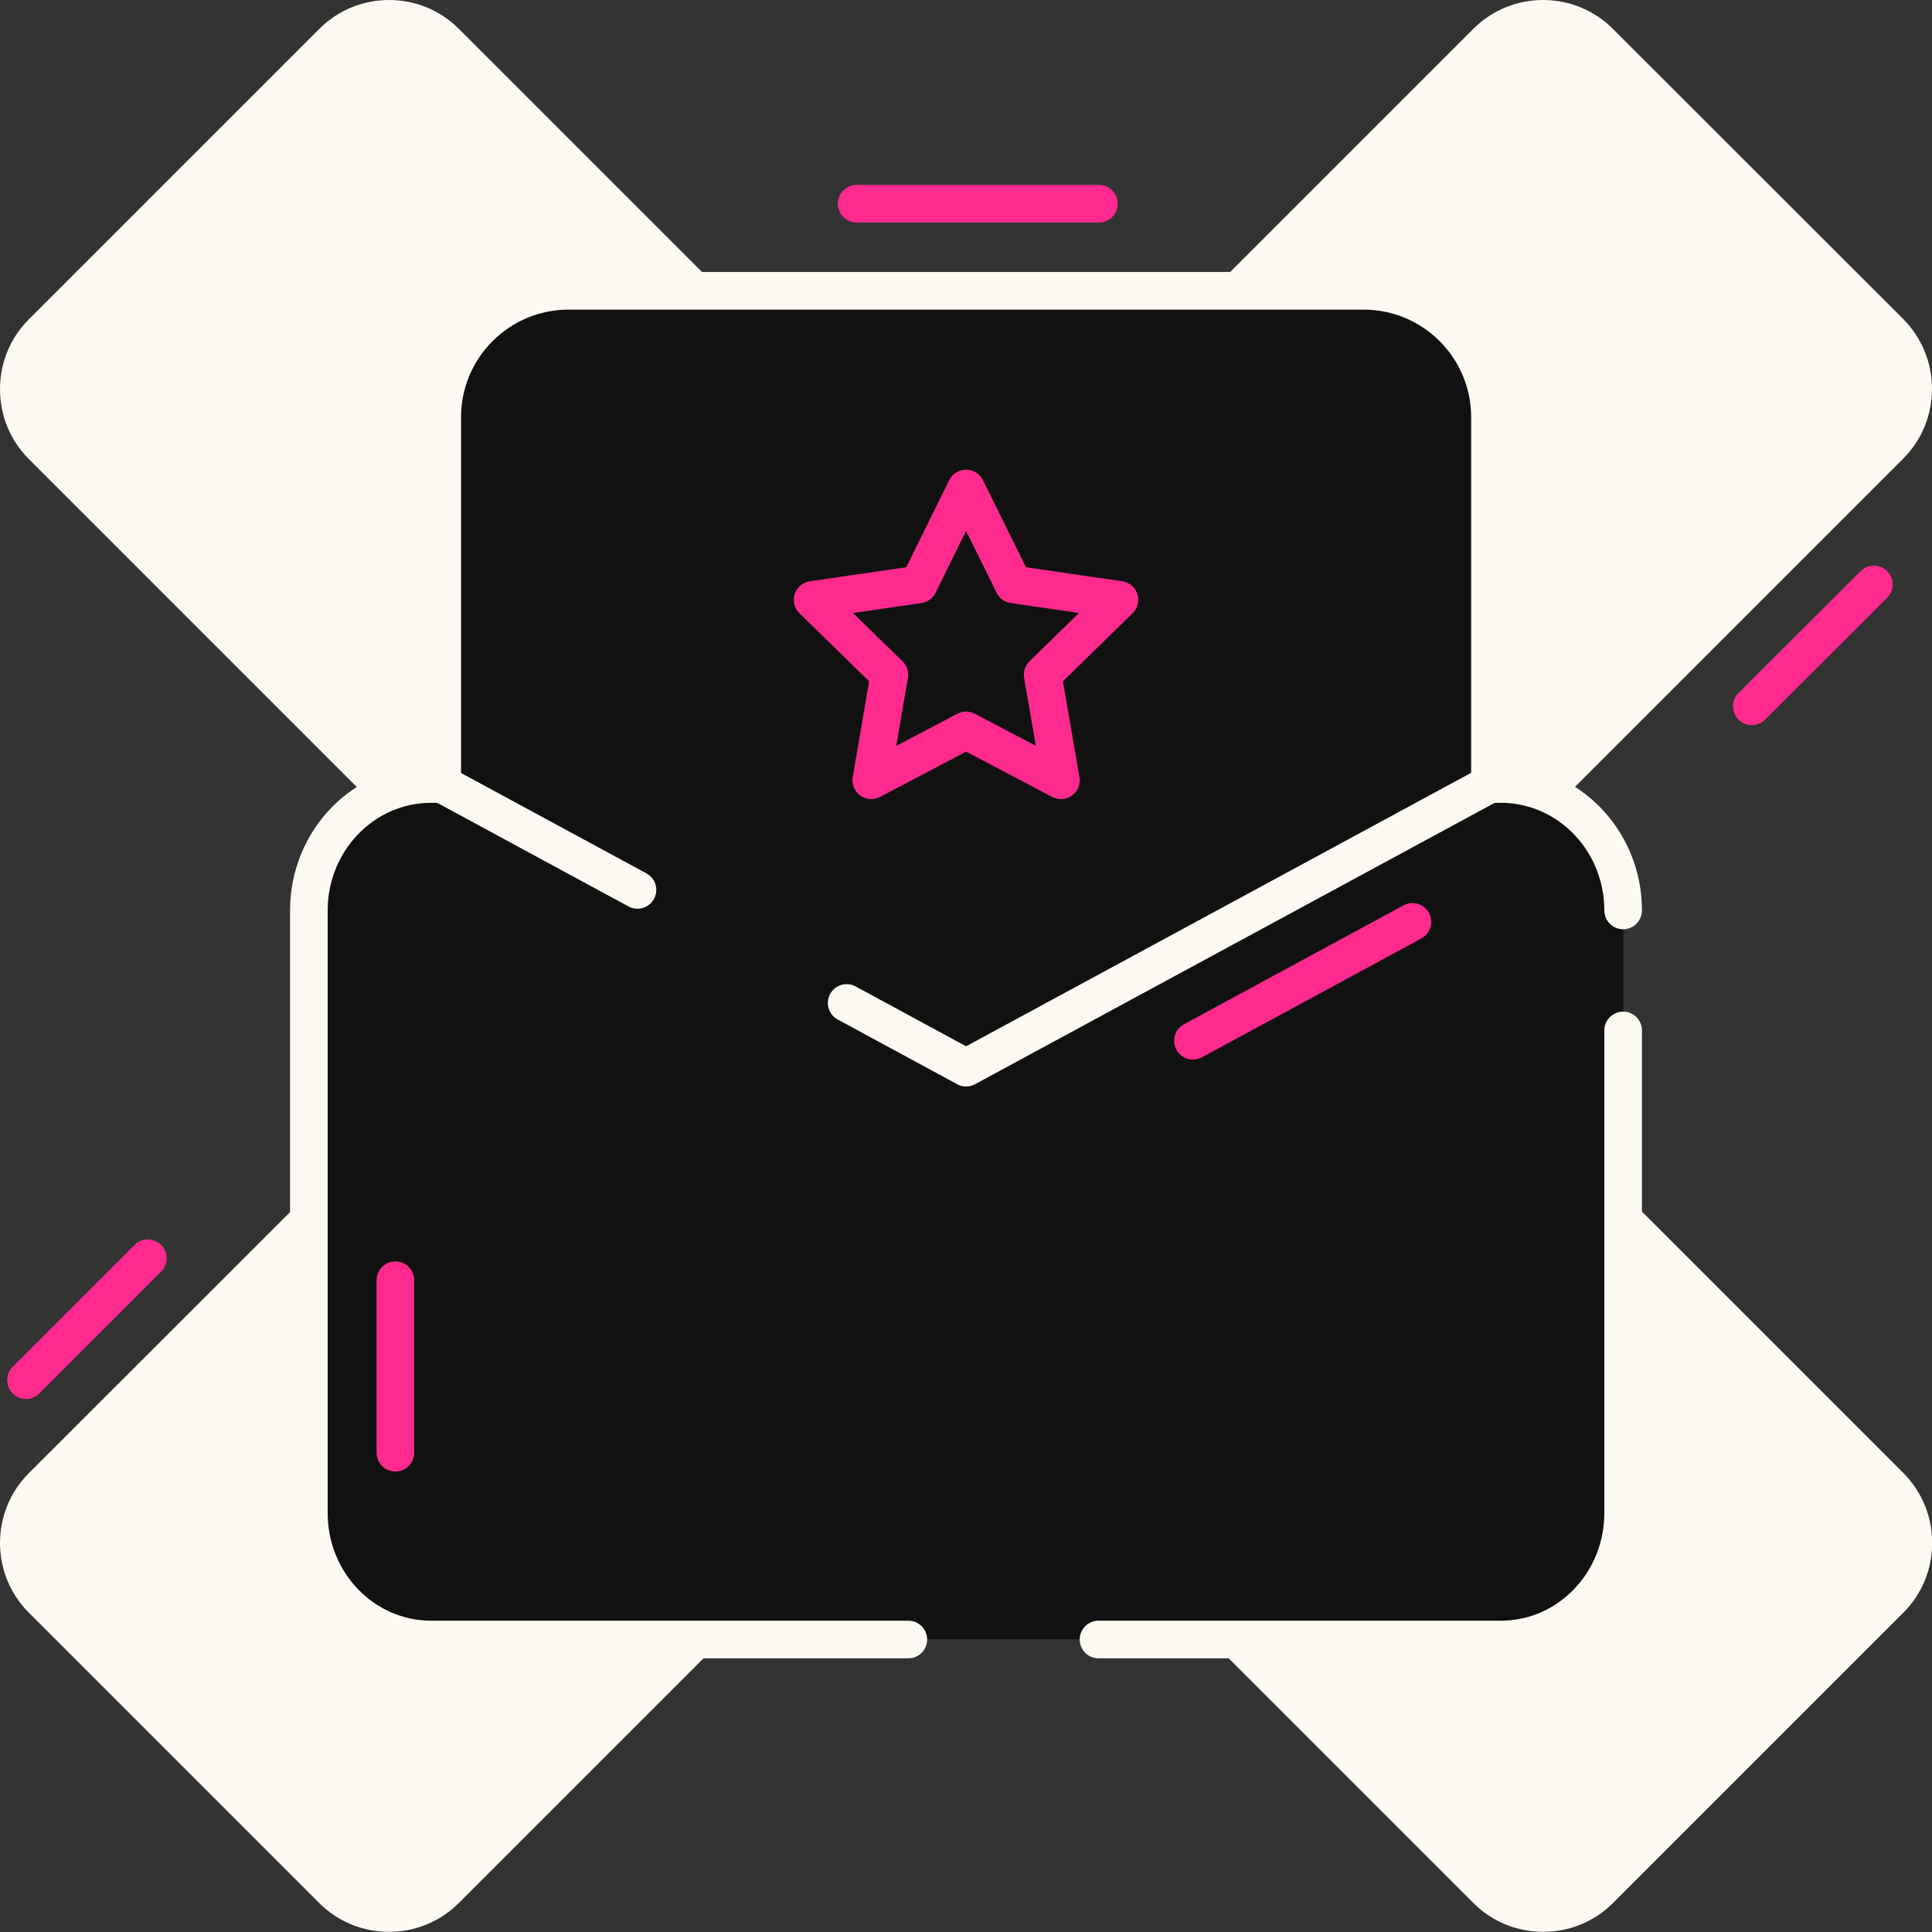 <svg xmlns="http://www.w3.org/2000/svg" id="Capa_2" data-name="Capa 2" viewBox="0 0 102.71 102.71"><rect x="0" y="0" width="102.71" height="102.71" fill="#333333" stroke="none"/><defs><style>      .cls-1, .cls-2, .cls-3, .cls-4 {        fill: none;        stroke-width: 2px;      }      .cls-1, .cls-2, .cls-4 {        stroke-linejoin: round;      }      .cls-1, .cls-3 {        stroke: #fcf9f2;      }      .cls-1, .cls-3, .cls-4 {        stroke-linecap: round;      }      .cls-5 {        fill: #111;      }      .cls-6 {        fill: #fcf9f2;      }      .cls-2, .cls-4 {        stroke: #ff2a8e;      }      .cls-3 {        stroke-miterlimit: 10;      }    </style></defs><g id="Capa_1-2" data-name="Capa 1"><g><path class="cls-6" d="M74.21,51.35l26.97-26.97c.99-.99,1.53-2.31,1.53-3.71s-.55-2.72-1.53-3.71L85.74,1.53c-2.04-2.04-5.37-2.04-7.41,0l-26.97,26.97L24.39,1.53c-2.04-2.04-5.37-2.04-7.41,0L1.53,16.98c-.99,.99-1.53,2.31-1.53,3.71s.54,2.72,1.53,3.71l26.97,26.97L1.53,78.32c-2.04,2.04-2.04,5.37,0,7.41l15.44,15.44c.99,.99,2.31,1.53,3.71,1.53s2.72-.54,3.71-1.53l26.97-26.97,26.97,26.97c.99,.99,2.31,1.53,3.71,1.53s2.72-.54,3.71-1.53l15.44-15.44c.99-.99,1.53-2.31,1.53-3.71s-.55-2.72-1.53-3.71l-26.97-26.97Z"></path><g><path class="cls-5" d="M78.28,41.68h1.52c3.59,0,6.5,3.01,6.5,6.72v32.03c0,3.71-2.91,6.72-6.5,6.72H22.92c-3.59,0-6.5-3.01-6.5-6.72V48.4c0-3.71,2.91-6.72,6.5-6.72h1.52"></path><path class="cls-5" d="M79.2,41.68V22.18c0-3.71-3.01-6.72-6.72-6.72H30.23c-3.71,0-6.72,3.01-6.72,6.72v19.51l27.85,15.08,27.85-15.08Z"></path><path class="cls-3" d="M48.29,87.16H22.92c-3.59,0-6.5-3.01-6.5-6.72V48.4c0-3.71,2.91-6.72,6.5-6.72h.59"></path><path class="cls-3" d="M86.29,54.78v25.66c0,3.71-2.91,6.72-6.5,6.72h-21.39"></path><path class="cls-3" d="M79.2,41.68h.59c3.59,0,6.5,3.01,6.5,6.72"></path><path class="cls-1" d="M45.01,53.32l6.35,3.44,27.85-15.08V22.18c0-3.71-3.01-6.72-6.72-6.72H30.23c-3.71,0-6.72,3.01-6.72,6.72v19.51l10.38,5.62"></path><polygon class="cls-2" points="51.36 25.97 53.88 31.07 59.51 31.89 55.43 35.87 56.4 41.48 51.36 38.83 46.32 41.48 47.28 35.87 43.2 31.89 48.84 31.07 51.36 25.97"></polygon><line class="cls-4" x1="63.42" y1="55.33" x2="75.09" y2="49.01"></line></g><line class="cls-4" x1="45.54" y1="10.83" x2="58.42" y2="10.83"></line><line class="cls-4" x1="93.13" y1="37.55" x2="99.62" y2="31.07"></line><line class="cls-4" x1="7.86" y1="66.89" x2="1.38" y2="73.37"></line><line class="cls-4" x1="21.02" y1="68.06" x2="21.02" y2="77.23"></line></g></g></svg>